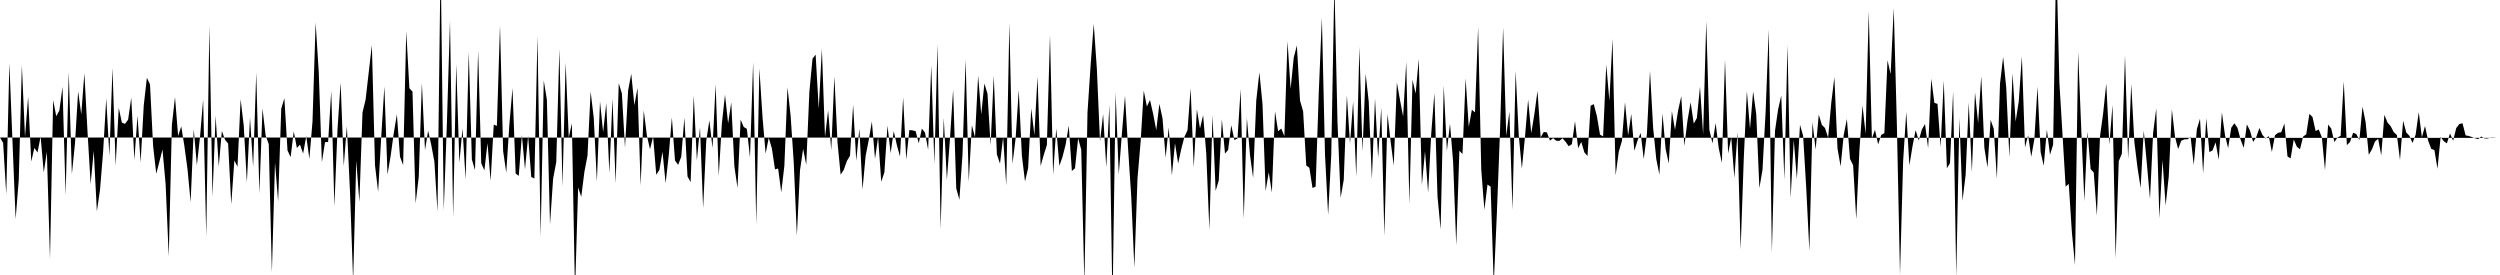 <svg viewBox="0 0 200 22" >
<polyline points="0,11 0.25,11.43 0.50,15.54 0.75,5.05 1,11.36 1.25,17.52 1.50,14.40 1.75,5.21 2,10.96 2.25,7.74 2.50,12.92 2.75,11.83 3,12.20 3.25,10.92 3.50,13.80 3.75,12.15 4,20.73 4.25,8.01 4.50,9.30 4.75,8.84 5,6.95 5.25,15.61 5.50,5.76 5.75,13.93 6,11.46 6.25,7.31 6.50,9.15 6.75,5.86 7,10.52 7.25,14.72 7.50,12.06 7.75,16.91 8,15.20 8.25,12.13 8.50,7.87 8.75,12.47 9,5.43 9.25,13.25 9.50,8.63 9.75,9.81 10,9.91 10.25,9.57 10.50,7.81 10.75,12.79 11,9.25 11.25,12.99 11.50,8.43 11.75,6.22 12,6.75 12.25,11.69 12.50,13.90 12.75,12.94 13,11.96 13.25,14.73 13.50,20.53 13.75,10 14,7.77 14.25,10.88 14.50,10.11 14.75,11.68 15,13.53 15.25,16.17 15.50,10.34 15.75,13.22 16,10.97 16.25,7.97 16.50,18.93 16.75,2.07 17,15.73 17.25,9.27 17.50,13.32 17.75,10.48 18,11.18 18.25,11.48 18.50,16.35 18.75,12.83 19,13.34 19.25,7.94 19.50,10.06 19.75,14.59 20,9.40 20.25,13.35 20.50,5.81 20.75,15.48 21,8.68 21.25,10.83 21.50,11.53 21.75,21.79 22,12.99 22.25,16.12 22.50,8.69 22.75,7.86 23,12.03 23.25,12.57 23.50,10.51 23.75,11.84 24,11.57 24.25,12.28 24.50,10.89 24.75,12.71 25,9.72 25.25,1.81 25.50,5.77 25.75,12.98 26,11.37 26.25,11.36 26.50,7.26 26.75,16.50 27,10.36 27.25,6.60 27.50,13.28 27.75,10.11 28,15.34 28.25,22.45 28.50,12.84 28.75,16.16 29,9 29.25,7.96 29.50,5.77 29.75,3.60 30,13.23 30.25,15.34 30.50,10.92 30.75,6.92 31,13.96 31.25,12.48 31.50,10.66 31.75,9.15 32,12.54 32.25,13.20 32.50,2.50 32.75,7.06 33,7.33 33.25,16.26 33.50,14.15 33.75,6.63 34,12.01 34.25,10.46 34.50,11.59 34.75,12.93 35,16.92 35.25,-3.42 35.50,16.83 35.75,9.91 36,1.67 36.25,17.37 36.50,5.13 36.75,13.02 37,10.28 37.25,14.37 37.50,4.16 37.75,12.76 38,13.61 38.25,4.05 38.50,13.06 38.75,13.63 39,11.45 39.25,14.47 39.50,9.97 39.75,10.07 40,2.03 40.25,12.08 40.50,13.81 40.75,9.96 41,7.05 41.25,13.88 41.50,14.07 41.75,10.80 42,13.55 42.25,10.88 42.50,14.16 42.75,14.28 43,2.87 43.25,18.95 43.50,6.44 43.75,7.98 44,17.95 44.25,14.29 44.50,12.97 44.75,3.91 45,14.91 45.25,5.01 45.50,11 45.75,9.86 46,23.42 46.25,15 46.50,15.75 46.75,13.76 47,12.45 47.25,7.32 47.50,9.43 47.75,14.53 48,8.11 48.25,10.58 48.50,8.26 48.75,13.85 49,7.89 49.25,14.67 49.50,6.66 49.75,7.47 50,11.81 50.25,7.23 50.50,5.90 50.75,8.42 51,7.03 51.25,14.84 51.50,8.83 51.75,10.84 52,11.94 52.25,10.93 52.50,13.98 52.75,13.60 53,12.15 53.25,14.65 53.50,12.42 53.75,9.40 54,12.84 54.25,13.19 54.50,12.54 54.75,9.42 55,14.11 55.25,14.57 55.50,7.64 55.75,12.84 56,10.20 56.25,16.65 56.50,11.26 56.75,9.63 57,11.84 57.25,6.74 57.50,14.07 57.75,9.88 58,7.58 58.25,9.87 58.50,8.19 58.75,13.30 59,15.03 59.25,9.57 59.50,10.16 59.75,10.31 60,12.61 60.25,4.97 60.50,17.94 60.75,5.48 61,9.34 61.25,12.29 61.50,11.02 61.75,11.88 62,13.55 62.25,13.48 62.50,15.39 62.75,13.26 63,6.99 63.25,9.26 63.50,13.01 63.75,18.85 64,13.62 64.25,11.91 64.50,13.18 64.75,7.34 65,4.70 65.25,4.37 65.50,8.71 65.75,3.90 66,10.97 66.25,8.82 66.50,12.01 66.75,6.11 67,11.39 67.25,13.97 67.50,13.59 67.75,12.88 68,12.46 68.25,8.38 68.50,12.86 68.75,10.29 69,15.17 69.25,12.47 69.50,11.20 69.75,9.72 70,12.70 70.25,10.97 70.50,14.54 70.75,13.79 71,10.05 71.25,12.26 71.50,10.49 71.75,11.61 72,12.52 72.25,7.80 72.50,12.78 72.75,10.40 73,10.43 73.25,10.49 73.50,11.46 73.75,10.29 74,10.61 74.25,11.98 74.50,5.23 74.75,13.13 75,3.53 75.25,18.33 75.50,9.43 75.75,14.39 76,11.07 76.25,7.17 76.50,15.07 76.75,15.98 77,12.36 77.25,4.76 77.50,14.54 77.75,10.02 78,10.98 78.25,6.05 78.50,9.16 78.75,6.68 79,7.50 79.25,11.61 79.50,6.05 79.75,12.35 80,13.09 80.25,10.97 80.50,14.84 80.75,1.84 81,13.10 81.25,11.06 81.50,7.20 81.75,12.44 82,14.52 82.25,13.45 82.50,8.67 82.75,10.81 83,6.12 83.25,13.28 83.50,12.39 83.75,11.60 84,2.80 84.25,13.97 84.50,10.27 84.75,13.27 85,12.55 85.25,11.57 85.50,10.05 85.75,13.68 86,13.46 86.25,11.06 86.50,11.98 86.75,22.68 87,8.99 87.25,5.21 87.50,1.91 87.75,5.53 88,11.31 88.25,9.13 88.50,13.38 88.75,8.39 89,24.39 89.25,7.40 89.50,13.96 89.75,10.72 90,7.66 90.25,11.93 90.50,15.75 90.75,21.42 91,14.27 91.25,11.34 91.50,7.25 91.75,8.52 92,8 92.25,9.10 92.50,10.41 92.75,8.31 93,9.46 93.25,12.60 93.50,10.20 93.75,14.03 94,11.46 94.25,13.08 94.50,11.93 94.75,10.96 95,10.42 95.25,7.06 95.50,13.39 95.75,8.74 96,10.28 96.25,9.21 96.50,12.27 96.75,18.40 97,9.20 97.25,15.27 97.50,14.44 97.75,9.54 98,12.29 98.25,11.99 98.50,10.02 98.75,11.20 99,11.08 99.25,7.13 99.50,17.51 99.75,9.43 100,12.41 100.25,14.23 100.50,8.05 100.75,5.79 101,8.31 101.25,15.28 101.50,13.78 101.75,15.40 102,8.90 102.25,10.50 102.50,10.28 102.75,10.89 103,3.30 103.25,7.11 103.50,4.60 103.75,3.64 104,8.04 104.25,8.91 104.50,13.24 104.75,13.42 105,15.04 105.25,14.93 105.50,7.46 105.75,1.41 106,12.37 106.25,17.19 106.50,12.39 106.75,-1.38 107,9.78 107.25,15.83 107.50,14.38 107.75,7.63 108,11.49 108.25,8.12 108.50,14.14 108.75,3.75 109,12.11 109.25,5.90 109.50,8.15 109.75,14.35 110,7.88 110.25,12.62 110.50,8.61 110.75,18.88 111,9.13 111.25,11.32 111.50,13.24 111.75,6.60 112,8 112.25,9.32 112.50,4.95 112.75,16.33 113,6.38 113.25,7.49 113.50,4.72 113.75,14.81 114,12.10 114.25,15.41 114.50,10.67 114.75,7.44 115,15.72 115.25,18.36 115.50,6.84 115.75,12.06 116,9.90 116.25,12.96 116.50,19.63 116.75,12.06 117,12.32 117.25,6.27 117.50,10.15 117.75,8.78 118,8.99 118.25,2.16 118.50,13.56 118.75,16.78 119,14.76 119.25,14.94 119.50,22.74 119.75,17.06 120,10.51 120.25,2.19 120.50,10.86 120.75,8.93 121,16.78 121.25,5.67 121.50,10.83 121.75,13.49 122,10.93 122.25,7.97 122.50,10.66 122.75,9.12 123,7.27 123.25,10.99 123.50,10.56 123.75,10.59 124,11.25 124.25,11.05 124.50,11.26 124.75,11.27 125,11.06 125.25,11.35 125.50,11.70 125.75,11.53 126,9.70 126.25,11.86 126.50,11.35 126.75,12.19 127,12.48 127.25,8.46 127.50,8.33 127.75,9.28 128,10.77 128.25,10.91 128.50,5.17 128.75,8.05 129,3.11 129.25,14.03 129.50,12.14 129.75,11.29 130,8.18 130.25,10.83 130.50,9.12 130.75,12.06 131,11.25 131.25,10.63 131.50,12.72 131.75,10.75 132,5.67 132.25,10.21 132.50,12.71 132.75,13.97 133,9.09 133.25,11.92 133.50,13.07 133.75,8.89 134,10.39 134.25,8.84 134.50,7.70 134.75,11.68 135,9.64 135.25,8.18 135.50,9.89 135.75,9.44 136,6.93 136.25,10.75 136.50,1.69 136.75,10.39 137,11.47 137.25,9.84 137.50,11.86 137.75,13.03 138,4.76 138.25,12.28 138.50,10.99 138.75,14.23 139,10.59 139.25,19.97 139.50,12.73 139.75,7.29 140,10.30 140.25,7.31 140.50,9.14 140.75,15.05 141,13.58 141.25,8.93 141.50,2.37 141.75,20.24 142,10.47 142.25,8.74 142.50,7.65 142.75,14.38 143,3.60 143.25,15.84 143.50,11.19 143.75,14.32 144,9.99 144.25,10.85 144.50,15.06 144.75,20.08 145,9.78 145.25,11.97 145.50,9.17 145.75,9.99 146,10.24 146.25,11.02 146.50,8.23 146.75,6.18 147,11.88 147.25,13.31 147.50,10.78 147.75,9.52 148,12.71 148.25,13.22 148.50,17.55 148.75,12.09 149,8.44 149.25,10.71 149.50,0.90 149.75,11.07 150,10.39 150.25,11.55 150.50,10.79 150.75,10.65 151,4.82 151.25,5.93 151.50,0.64 151.75,9.99 152,21.98 152.25,12.90 152.50,8.95 152.75,13.24 153,11.70 153.25,10.41 153.50,11.24 153.75,10.36 154,9.92 154.25,11.85 154.50,6.29 154.75,8.23 155,8.31 155.25,11.77 155.50,6.45 155.75,13.46 156,13.05 156.25,7.30 156.50,22.13 156.75,9.45 157,16.06 157.25,13.99 157.50,8.21 157.75,13.76 158,7.39 158.25,9.84 158.50,6.09 158.75,11.83 159,13.40 159.25,9.59 159.50,10.31 159.75,14.31 160,6.70 160.25,4.56 160.50,7.01 160.75,12.59 161,5.87 161.25,9.72 161.50,8.12 161.75,4.51 162,11.79 162.25,10.82 162.50,12.54 162.75,11.12 163,6.94 163.25,12.17 163.50,13.26 163.75,10.37 164,12.38 164.25,11.57 164.50,-3.67 164.75,6.60 165,10.74 165.25,14.93 165.50,14.71 165.75,18.57 166,21.19 166.25,4.13 166.50,10.32 166.75,16.09 167,10.53 167.25,13.53 167.50,13.80 167.75,17.25 168,10.90 168.25,9.08 168.50,6.68 168.75,11.56 169,8.40 169.25,20.67 169.50,12.89 169.75,12.29 170,4.43 170.25,12.73 170.50,6.72 170.75,11.37 171,13.41 171.25,15.03 171.50,10.45 171.75,13.11 172,15.91 172.25,10.63 172.50,8.68 172.75,17.47 173,12.81 173.25,16.44 173.50,14.12 173.75,8.75 174,10.95 174.25,11.92 174.50,11.26 174.75,11.15 175,11.14 175.25,10.96 175.50,13.20 175.75,10.33 176,9.50 176.25,13.88 176.50,9.47 176.75,12.17 177,12.03 177.25,11.39 177.50,12.78 177.75,8.99 178,10.82 178.25,11.85 178.50,10.22 178.75,9.86 179,10.23 179.25,11.18 179.50,11.83 179.75,9.95 180,10.45 180.25,11.36 180.50,10.97 180.75,10.24 181,10.80 181.25,11.08 181.50,10.89 181.75,12.16 182,10.82 182.25,10.62 182.50,10.58 182.75,9.88 183,12.52 183.25,12.67 183.50,11.16 183.75,11.74 184,11.94 184.25,10.93 184.50,10.74 184.75,9.11 185,9.36 185.25,10.48 185.50,10.36 185.75,10.99 186,13.61 186.25,9.96 186.50,10.29 186.75,11.36 187,11 187.25,10.87 187.50,6.51 187.75,11.61 188,11.36 188.25,10.62 188.50,10.72 188.75,11.20 189,8.53 189.25,9.78 189.50,12.38 189.75,11.96 190,11.32 190.25,11.10 190.50,12.43 190.75,9.19 191,9.80 191.25,10.09 191.50,10.57 191.75,10.80 192,12.80 192.25,9.66 192.50,10.60 192.75,10.86 193,11.44 193.25,10.78 193.50,8.97 193.75,10.99 194,10.08 194.25,11.25 194.50,11.91 194.75,12 195,13.50 195.25,10.95 195.50,11.29 195.75,11.47 196,10.68 196.25,11.26 196.50,10.24 196.75,9.92 197,9.86 197.25,10.83 197.50,10.88 197.75,10.96 198,11.06 198.25,11.13 198.50,10.92 198.75,11.07 199,11.08 199.25,11.01 199.50,11.01 199.75,11.03 " />
</svg>
